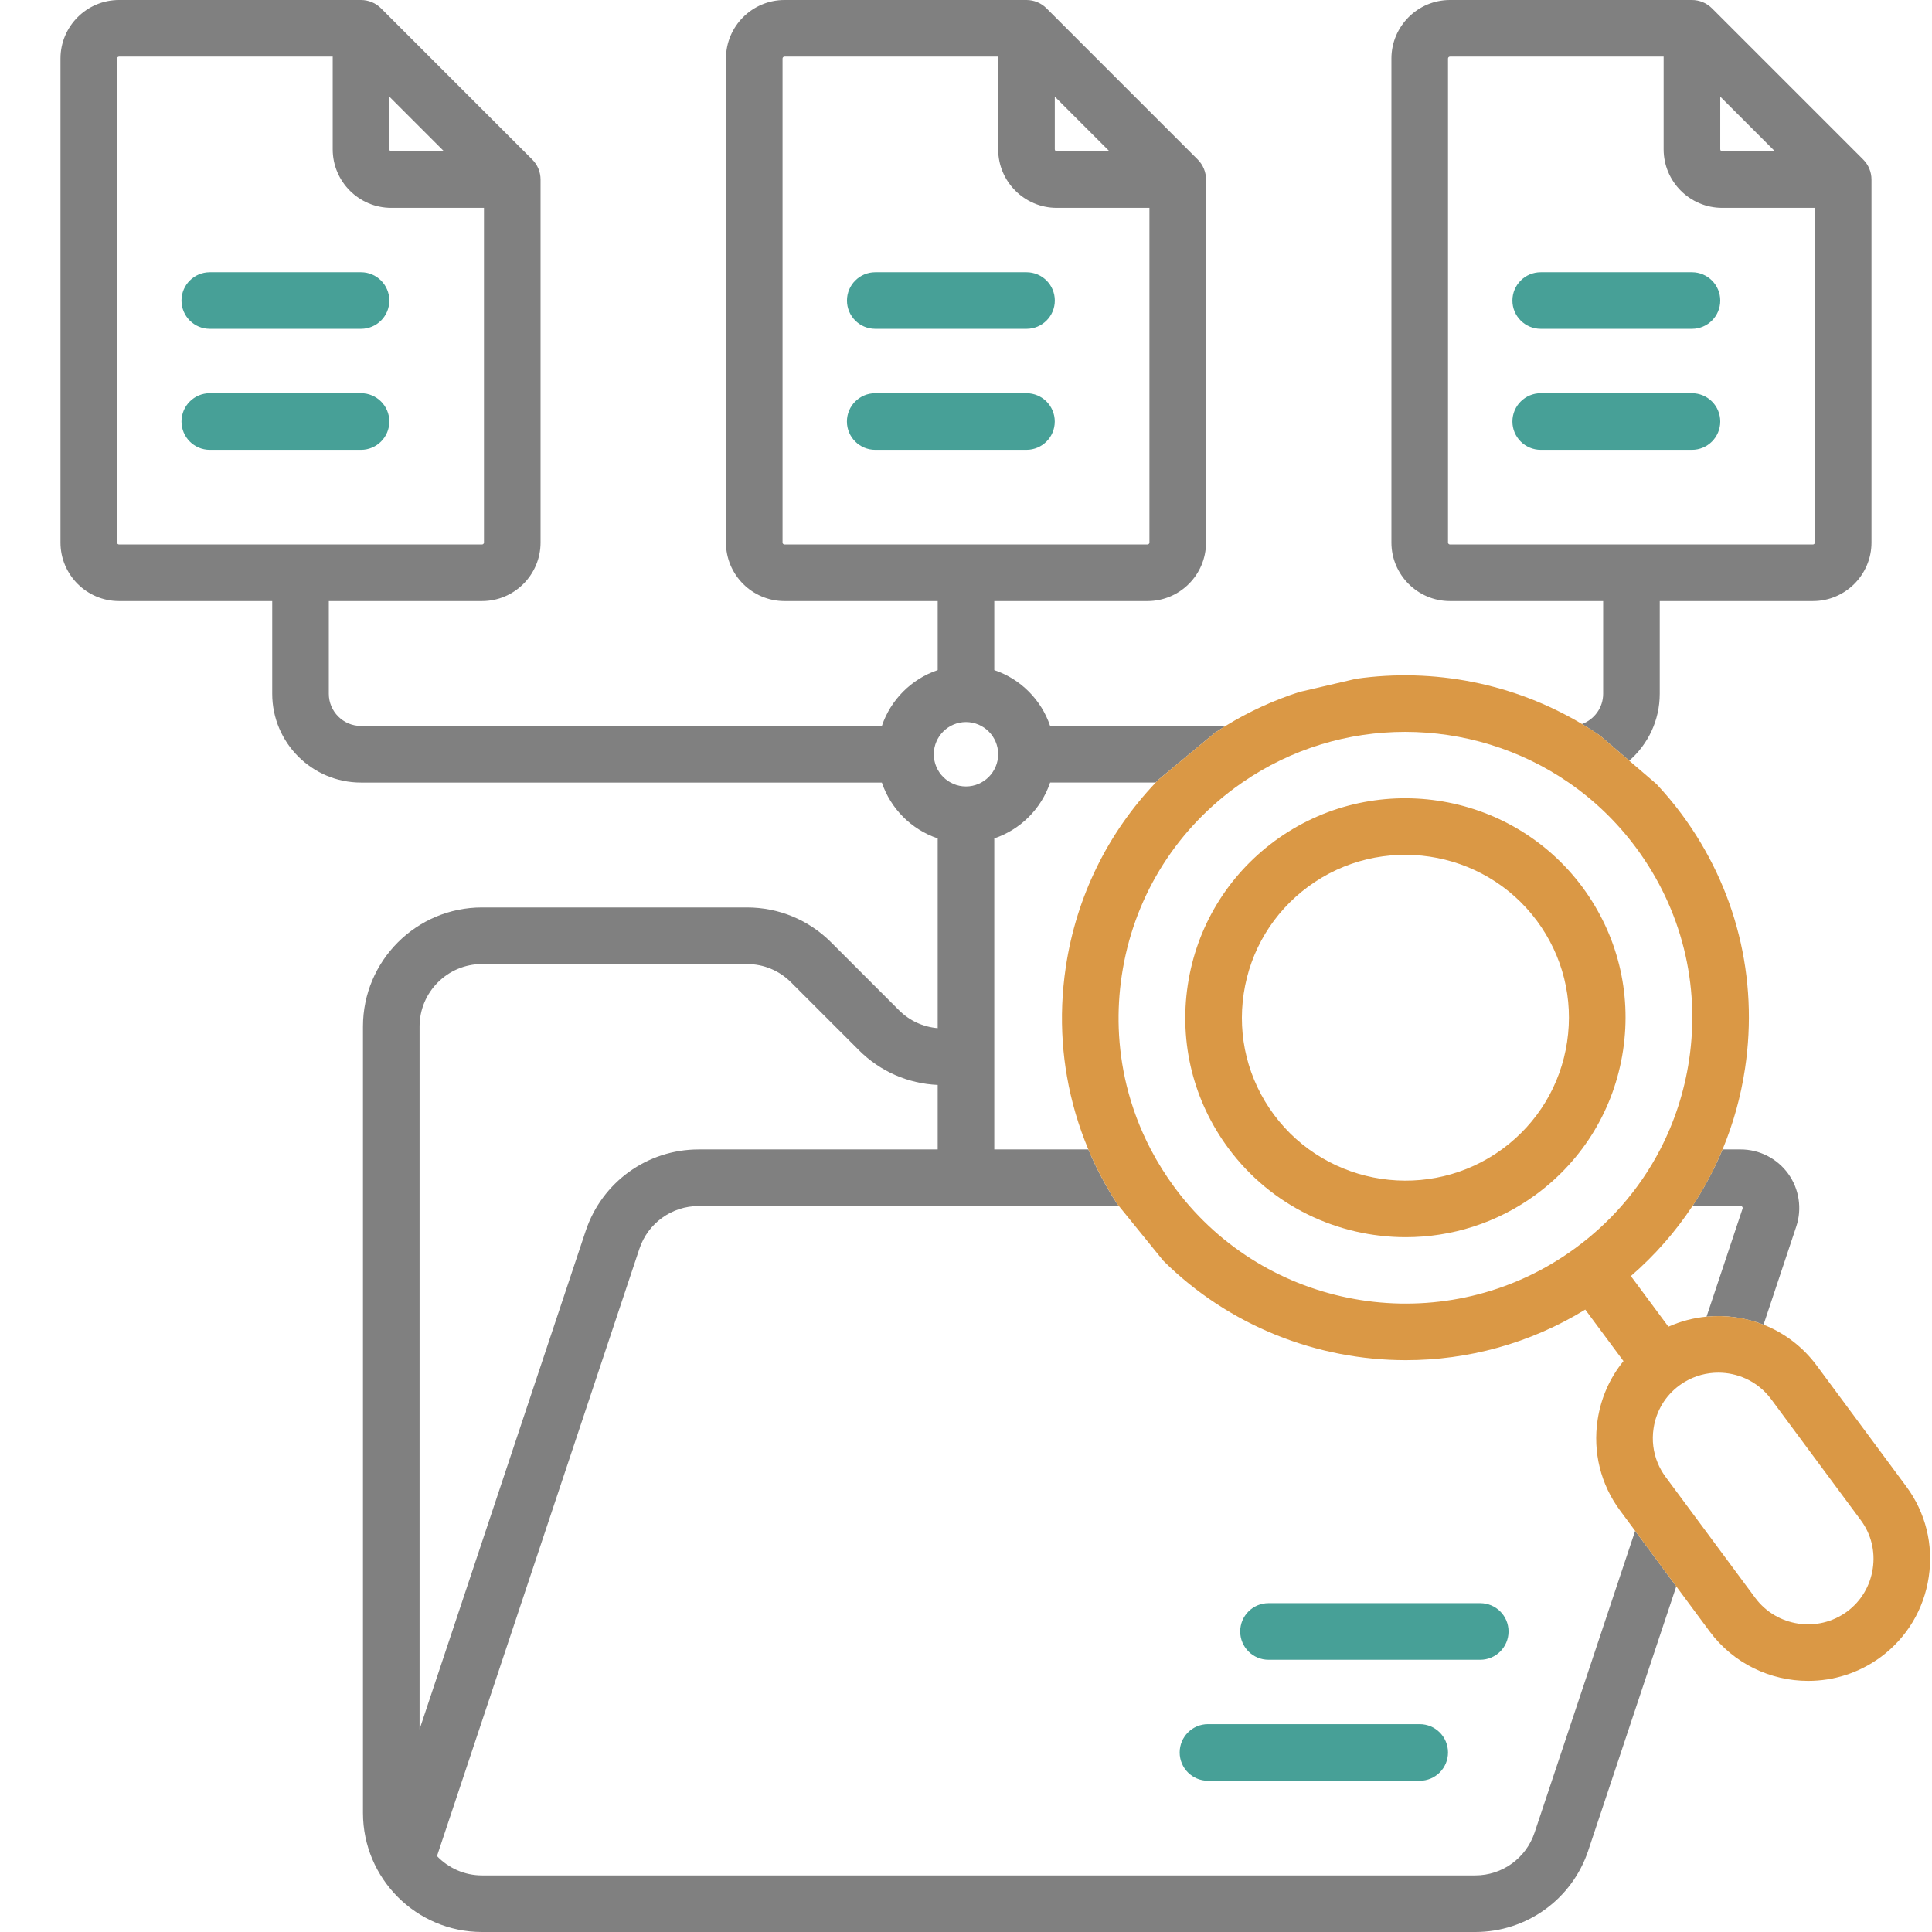<svg width="72" height="72" viewBox="0 0 72 72" fill="none" xmlns="http://www.w3.org/2000/svg">
<path d="M47.502 31.343C47.502 31.344 47.502 31.344 47.501 31.344C45.739 32.645 44.589 34.551 44.264 36.713C43.94 38.874 44.477 41.033 45.779 42.793C47.386 44.96 49.871 46.106 52.388 46.106C54.08 46.106 55.787 45.588 57.25 44.511C59.013 43.211 60.162 41.304 60.487 39.142C60.812 36.982 60.275 34.823 58.973 33.062C56.285 29.439 51.14 28.668 47.502 31.343ZM58.401 38.829C58.16 40.433 57.306 41.849 55.999 42.813C53.295 44.802 49.47 44.23 47.474 41.538C46.508 40.232 46.109 38.63 46.35 37.027C46.591 35.423 47.445 34.008 48.753 33.042C51.457 31.053 55.281 31.626 57.277 34.318C58.243 35.624 58.642 37.226 58.401 38.829Z" fill="#DA9845"/>
<path d="M52.908 64.254H45.018C44.435 64.254 43.963 64.727 43.963 65.309C43.963 65.892 44.435 66.364 45.018 66.364H52.908C53.491 66.364 53.963 65.892 53.963 65.309C53.963 64.727 53.491 64.254 52.908 64.254Z" fill="#47A097"/>
<path d="M55.164 59.745H47.273C46.691 59.745 46.219 60.217 46.219 60.8C46.219 61.382 46.691 61.855 47.273 61.855H55.164C55.747 61.855 56.219 61.382 56.219 60.8C56.219 60.217 55.747 59.745 55.164 59.745Z" fill="#47A097"/>
<path d="M7.818 12.255H13.455C14.037 12.255 14.509 11.783 14.509 11.2C14.509 10.618 14.037 10.146 13.455 10.146H7.818C7.236 10.146 6.764 10.618 6.764 11.2C6.764 11.783 7.236 12.255 7.818 12.255Z" fill="#47A097"/>
<path d="M14.509 15.709C14.509 15.127 14.037 14.654 13.455 14.654H7.818C7.236 14.654 6.764 15.127 6.764 15.709C6.764 16.291 7.236 16.764 7.818 16.764H13.455C14.037 16.764 14.509 16.292 14.509 15.709Z" fill="#47A097"/>
<path d="M32.619 12.255H38.255C38.838 12.255 39.31 11.783 39.31 11.2C39.31 10.618 38.838 10.146 38.255 10.146H32.619C32.037 10.146 31.564 10.618 31.564 11.2C31.564 11.783 32.037 12.255 32.619 12.255Z" fill="#47A097"/>
<path d="M39.308 15.709C39.308 15.127 38.836 14.654 38.254 14.654H32.617C32.035 14.654 31.562 15.127 31.562 15.709C31.562 16.291 32.035 16.764 32.617 16.764H38.254C38.836 16.764 39.308 16.292 39.308 15.709Z" fill="#47A097"/>
<path d="M63.8 0.309L69.436 5.945C69.634 6.143 69.745 6.411 69.745 6.691V20.218C69.745 21.421 68.766 22.4 67.563 22.4H61.854V25.854C61.854 26.848 61.414 27.741 60.718 28.348L59.622 27.407C59.404 27.258 59.182 27.116 58.956 26.982C59.416 26.813 59.745 26.372 59.745 25.855V22.4H54.036C52.833 22.4 51.854 21.421 51.854 20.218V2.182C51.854 0.979 52.833 0 54.036 0H63.054C63.334 0 63.602 0.111 63.8 0.309ZM64.195 42.836C63.887 43.575 63.512 44.28 63.072 44.945H64.872C64.884 44.946 64.909 44.946 64.93 44.976C64.952 45.006 64.944 45.03 64.941 45.041L63.598 49.068C64.319 48.999 65.049 49.102 65.722 49.368L66.942 45.708C67.163 45.044 67.051 44.309 66.642 43.742C66.233 43.175 65.571 42.836 64.871 42.836H64.195ZM62.47 59.121L59.189 68.966C58.584 70.781 56.892 72 54.98 72H17.962C15.516 71.999 13.527 70.009 13.527 67.563V38.254C13.527 35.808 15.517 33.818 17.963 33.818H27.835C29.02 33.818 30.134 34.279 30.972 35.117L33.5 37.645C33.892 38.037 34.399 38.271 34.945 38.317V31.245C33.967 30.915 33.193 30.141 32.864 29.164H13.454C11.629 29.164 10.145 27.679 10.145 25.855V22.4H4.436C3.233 22.4 2.254 21.421 2.254 20.218V2.182C2.254 0.979 3.233 0 4.436 0H13.454C13.734 0 14.002 0.111 14.2 0.309L19.836 5.945C20.034 6.143 20.145 6.411 20.145 6.691V20.218C20.145 21.422 19.166 22.4 17.963 22.4H12.254V25.855C12.254 26.516 12.792 27.054 13.454 27.054H32.864C33.193 26.077 33.967 25.303 34.945 24.973V22.4H29.236C28.033 22.4 27.054 21.421 27.054 20.218V2.182C27.054 0.979 28.033 0 29.236 0H38.254C38.534 0 38.802 0.111 39 0.309L44.636 5.945C44.834 6.143 44.945 6.411 44.945 6.691V20.218C44.945 21.421 43.966 22.4 42.763 22.4H37.054V24.973C38.032 25.303 38.806 26.077 39.135 27.054H45.669C45.539 27.134 45.411 27.216 45.283 27.301L43.174 29.054C43.139 29.09 43.104 29.127 43.069 29.163H39.135C38.806 30.141 38.032 30.915 37.054 31.245V42.836H40.558C40.854 43.54 41.215 44.222 41.639 44.873L41.698 44.945H26.037C25.034 44.945 24.146 45.585 23.829 46.537L16.285 69.171C16.708 69.613 17.303 69.891 17.963 69.891H54.98C55.983 69.891 56.87 69.251 57.188 68.299L60.937 57.051L62.47 59.121ZM41.344 5.636L39.309 3.601V5.564C39.309 5.604 39.341 5.636 39.381 5.636H41.344ZM29.163 2.182V20.218C29.163 20.258 29.196 20.291 29.236 20.291H42.763C42.803 20.291 42.836 20.258 42.836 20.218V7.746H39.381C38.178 7.746 37.199 6.767 37.199 5.564V2.109H29.236C29.196 2.109 29.163 2.142 29.163 2.182ZM16.544 5.636L14.509 3.601V5.564C14.509 5.604 14.541 5.636 14.581 5.636H16.544ZM4.363 2.182V20.218C4.363 20.258 4.396 20.291 4.436 20.291H17.963C18.003 20.291 18.036 20.258 18.036 20.218V7.746H14.581C13.378 7.746 12.399 6.767 12.399 5.564V2.109H4.436C4.396 2.109 4.363 2.142 4.363 2.182ZM37.199 28.107C37.198 27.447 36.66 26.909 35.999 26.909C35.338 26.909 34.8 27.448 34.8 28.109C34.8 28.771 35.338 29.309 35.999 29.309C36.66 29.309 37.198 28.768 37.199 28.107ZM21.828 45.87C22.433 44.055 24.124 42.836 26.037 42.836H34.945V40.432C33.835 40.382 32.799 39.928 32.008 39.137L29.48 36.609C29.041 36.169 28.457 35.927 27.835 35.927H17.963C16.68 35.927 15.636 36.971 15.636 38.255V64.446L21.828 45.87ZM66.144 5.636L64.109 3.601V5.564C64.109 5.604 64.141 5.636 64.181 5.636H66.144ZM54.036 20.291H67.563C67.603 20.291 67.635 20.258 67.635 20.218V7.746H64.181C62.978 7.746 61.999 6.767 61.999 5.564V2.109H54.036C53.996 2.109 53.963 2.142 53.963 2.182V20.218C53.963 20.258 53.996 20.291 54.036 20.291Z" fill="#808080"/>
<path d="M63.054 10.146H57.418C56.836 10.146 56.363 10.618 56.363 11.2C56.363 11.783 56.836 12.255 57.418 12.255H63.054C63.637 12.255 64.109 11.783 64.109 11.2C64.109 10.618 63.637 10.146 63.054 10.146Z" fill="#47A097"/>
<path d="M63.054 14.654H57.418C56.836 14.654 56.363 15.127 56.363 15.709C56.363 16.291 56.836 16.764 57.418 16.764H63.054C63.637 16.764 64.109 16.291 64.109 15.709C64.109 15.127 63.637 14.654 63.054 14.654Z" fill="#47A097"/>
<path fill-rule="evenodd" clip-rule="evenodd" d="M60.718 28.349L59.623 27.407C59.405 27.258 59.183 27.116 58.957 26.982C56.424 25.47 53.436 24.881 50.534 25.297L48.424 25.788C47.475 26.094 46.55 26.514 45.67 27.054C45.54 27.134 45.412 27.216 45.284 27.301L43.175 29.054C43.14 29.09 43.105 29.127 43.07 29.164C41.283 31.044 40.113 33.417 39.72 36.034C39.579 36.972 39.542 37.911 39.607 38.835C39.637 39.27 39.69 39.702 39.765 40.129C39.927 41.057 40.193 41.964 40.559 42.836C40.855 43.54 41.216 44.222 41.64 44.873L41.699 44.946L43.352 46.983C45.802 49.414 49.081 50.69 52.394 50.69C54.694 50.69 57.011 50.074 59.078 48.805L60.502 50.724C59.995 51.347 59.661 52.098 59.538 52.916C59.356 54.12 59.654 55.32 60.375 56.292L60.938 57.052L62.471 59.121L63.716 60.802C64.609 62.005 65.989 62.642 67.386 62.642C68.325 62.642 69.273 62.354 70.085 61.757C71.061 61.037 71.699 59.976 71.879 58.769C72.059 57.566 71.762 56.369 71.043 55.398L67.703 50.889C67.179 50.182 66.488 49.67 65.723 49.368C65.05 49.102 64.32 48.999 63.599 49.068C63.115 49.114 62.635 49.238 62.177 49.442L60.778 47.555C61.667 46.785 62.437 45.908 63.073 44.946C63.513 44.281 63.888 43.575 64.195 42.836C64.592 41.881 64.875 40.871 65.032 39.822C65.539 36.45 64.7 33.082 62.668 30.339C62.375 29.943 62.061 29.571 61.732 29.219L60.718 28.349ZM62.07 55.037C61.952 54.877 61.855 54.705 61.78 54.526C61.612 54.122 61.556 53.677 61.624 53.23C61.721 52.583 62.062 52.016 62.584 51.632C62.651 51.583 62.72 51.537 62.79 51.496C63.177 51.266 63.609 51.155 64.037 51.155C64.386 51.155 64.734 51.229 65.054 51.374C65.421 51.54 65.751 51.799 66.007 52.145L69.348 56.654C69.732 57.172 69.89 57.812 69.793 58.457C69.696 59.105 69.355 59.674 68.834 60.059C67.748 60.857 66.213 60.627 65.411 59.546L63.286 56.678L62.07 55.037ZM58.46 29.164C56.654 27.919 54.518 27.274 52.364 27.274C50.26 27.274 48.14 27.889 46.294 29.164C46.203 29.227 46.113 29.291 46.023 29.357C43.727 31.049 42.229 33.532 41.806 36.347C41.706 37.01 41.669 37.672 41.692 38.327C41.718 39.041 41.815 39.747 41.982 40.436C42.184 41.266 42.486 42.071 42.886 42.836C43.144 43.329 43.442 43.805 43.779 44.261C43.955 44.499 44.139 44.727 44.331 44.946C47.952 49.077 54.227 49.816 58.729 46.499C59.356 46.037 59.924 45.516 60.426 44.946C60.993 44.301 61.478 43.594 61.871 42.836C62.404 41.808 62.769 40.688 62.947 39.509C63.37 36.695 62.669 33.884 60.973 31.595C60.255 30.626 59.403 29.813 58.46 29.164Z" fill="#DA9845"/>
</svg>
